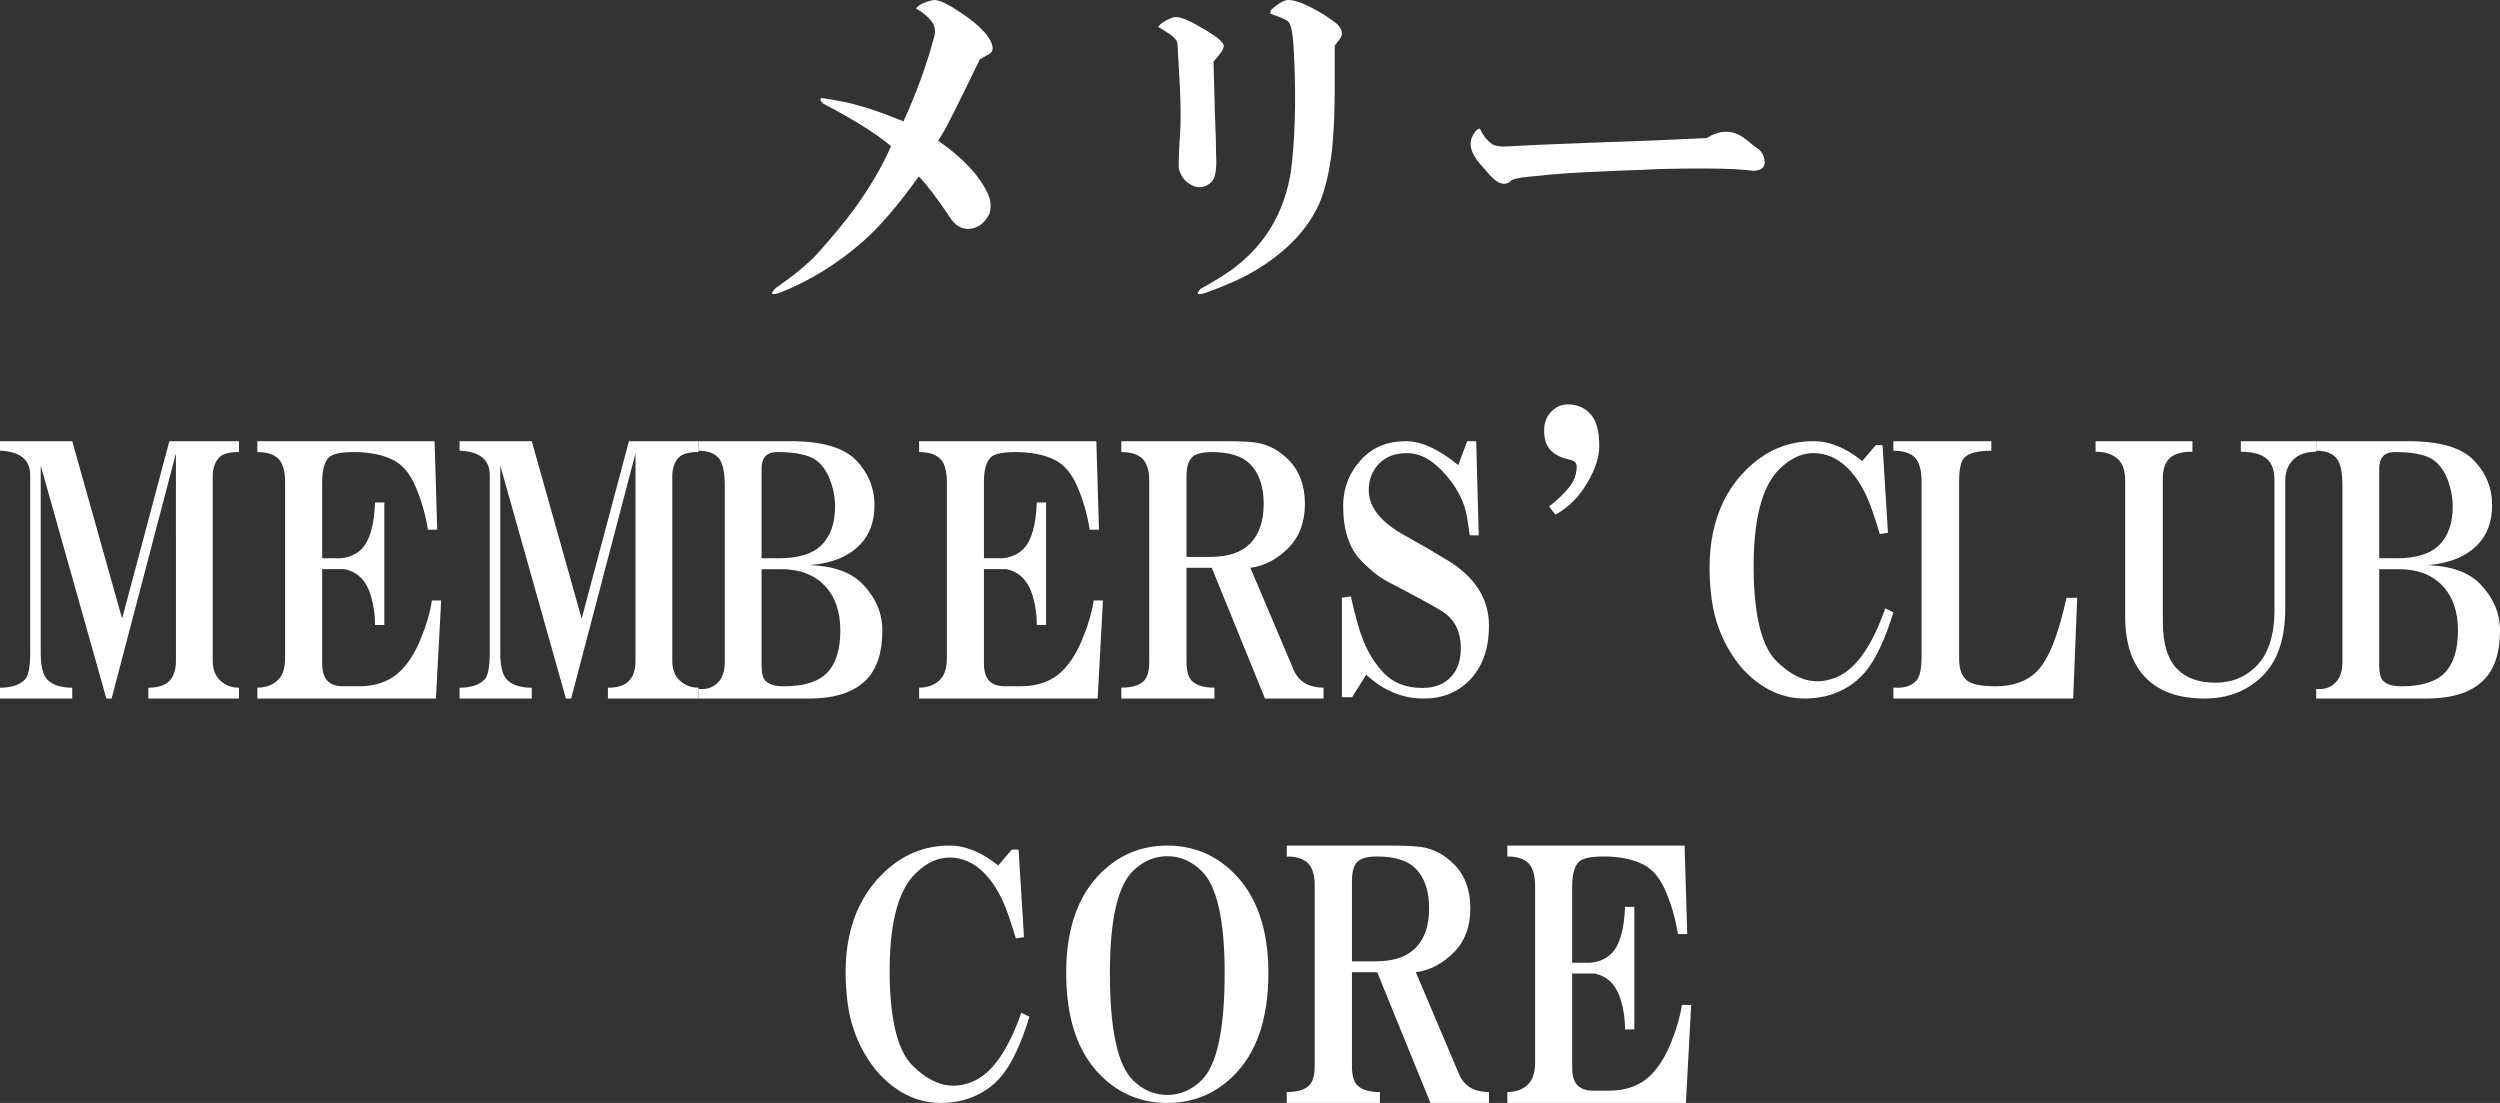 <?xml version="1.0" encoding="UTF-8"?><svg version="1.1" width="136px" height="60px" viewBox="0 0 136.0 60.0" xmlns="http://www.w3.org/2000/svg" xmlns:xlink="http://www.w3.org/1999/xlink"><rect x="0" y="0" width="136.0" height="60.0" fill="#333333" stroke="none"/><defs><clipPath id="i0"><path d="M136,0 L136,60 L0,60 L0,0 L136,0 Z"></path></clipPath><clipPath id="i1"><path d="M9.792,0.385 C11.1,1.185 11.83,1.883 11.981,2.483 C12.031,2.682 11.981,2.832 11.83,2.932 C11.729,2.982 11.553,3.082 11.302,3.232 C10.094,5.729 9.415,7.078 9.264,7.277 L9.037,7.652 C10.396,8.601 11.302,9.575 11.755,10.573 C11.906,10.922 11.931,11.272 11.83,11.622 C11.578,12.121 11.227,12.396 10.774,12.446 C10.321,12.496 9.943,12.271 9.642,11.772 C8.936,10.723 8.383,9.999 7.981,9.599 C6.873,11.148 5.867,12.321 4.962,13.119 C3.603,14.318 2.118,15.242 0.508,15.892 C-0.046,16.09 -0.147,16.016 0.206,15.667 C1.212,14.968 1.967,14.344 2.47,13.794 C3.275,12.895 3.954,12.071 4.509,11.322 C5.364,10.123 6.018,9 6.471,7.951 C5.716,7.302 4.483,6.528 2.772,5.629 C2.621,5.479 2.595,5.379 2.697,5.329 C3.049,5.379 3.476,5.455 3.98,5.554 C4.886,5.754 5.943,6.104 7.15,6.603 C7.855,5.055 8.408,3.532 8.811,2.033 C8.912,1.684 8.861,1.385 8.66,1.135 C8.459,0.885 8.182,0.66 7.83,0.46 C7.981,0.261 8.283,0.111 8.735,0.011 C8.936,-0.039 9.289,0.086 9.792,0.385 Z"></path></clipPath><clipPath id="i2"><path d="M9.047,0.815 C9.42,1.056 9.654,1.225 9.748,1.321 C10.029,1.61 10.074,1.875 9.888,2.116 L9.608,2.478 L9.608,4.864 C9.608,6.069 9.561,7.154 9.467,8.118 C9.327,9.324 9.093,10.312 8.766,11.083 C8.111,12.529 6.919,13.758 5.19,14.771 C4.535,15.156 3.67,15.541 2.595,15.928 C2.127,16.072 2.034,16 2.315,15.711 C3.202,15.228 3.88,14.795 4.348,14.409 C6.077,13.011 7.059,11.131 7.294,8.769 C7.48,6.889 7.504,4.768 7.363,2.406 C7.316,1.731 7.223,1.321 7.083,1.176 C6.989,1.08 6.662,0.935 6.101,0.743 C6.101,0.598 6.147,0.502 6.241,0.453 C6.522,0.212 6.755,0.068 6.942,0.019 C7.316,-0.077 8.017,0.189 9.047,0.815 Z M2.034,1.321 L2.665,1.682 C3.226,2.02 3.529,2.285 3.576,2.478 C3.576,2.575 3.529,2.695 3.437,2.839 C3.249,3.081 3.109,3.249 3.016,3.345 L3.085,6.021 C3.132,7.082 3.156,7.877 3.156,8.407 C3.202,9.227 3.109,9.733 2.875,9.926 C2.548,10.215 2.197,10.264 1.824,10.071 C1.449,9.878 1.215,9.564 1.122,9.13 C1.122,8.552 1.146,7.95 1.193,7.323 C1.238,6.793 1.238,5.974 1.193,4.864 C1.146,3.948 1.099,3.105 1.052,2.333 C1.005,2.188 0.888,2.044 0.702,1.9 C0.421,1.707 0.187,1.563 0,1.466 C0.14,1.273 0.397,1.104 0.772,0.959 C1.005,0.863 1.426,0.984 2.034,1.321 Z"></path></clipPath><clipPath id="i3"><path d="M0.512,0 C0.656,0.34 0.871,0.617 1.158,0.829 C1.348,0.956 1.683,0.999 2.161,0.956 C2.782,0.914 4.24,0.85 6.534,0.765 C9.114,0.68 11.216,0.595 12.842,0.51 C13.462,0.127 14.036,0.064 14.562,0.319 C14.752,0.404 14.992,0.573 15.279,0.829 C15.374,0.914 15.494,0.999 15.637,1.084 C15.781,1.211 15.876,1.339 15.924,1.466 C16.114,1.976 15.947,2.253 15.422,2.295 C14.752,2.21 13.845,2.167 12.698,2.167 C11.264,2.167 10.189,2.189 9.473,2.232 C7.036,2.317 5.362,2.402 4.455,2.487 L3.165,2.614 C2.686,2.656 2.376,2.721 2.232,2.805 C1.898,3.146 1.491,3.039 1.014,2.487 C0.823,2.274 0.656,2.083 0.512,1.913 C0.034,1.36 -0.109,0.871 0.082,0.446 C0.226,0.149 0.369,0 0.512,0 Z"></path></clipPath><clipPath id="i4"><path d="M13,0 L13,14 L0,14 L0,0 L13,0 Z"></path></clipPath><clipPath id="i5"><path d="M6.071,14 L5.786,14 L2.215,1.326 L2.215,11.494 C2.215,12.232 2.332,12.723 2.572,12.969 C2.857,13.263 3.309,13.411 3.929,13.411 L3.929,14 L0,14 L0,13.411 C0.618,13.411 1.071,13.263 1.357,12.969 C1.547,12.773 1.643,12.281 1.643,11.494 L1.643,1.841 C1.643,1.007 1.095,0.564 0,0.514 L0,0 L3.929,0 L6.643,9.653 L9.214,0 L13,0 L13,0.589 C12.476,0.589 12.119,0.689 11.929,0.883 C11.69,1.13 11.572,1.473 11.572,1.916 L11.572,11.937 C11.572,12.38 11.69,12.723 11.929,12.969 C12.214,13.263 12.572,13.411 13,13.411 L13,14 L8.071,14 L8.071,13.411 C8.595,13.411 8.975,13.289 9.214,13.042 C9.452,12.797 9.572,12.428 9.572,11.937 L9.571,0.663 L6.071,14 Z"></path></clipPath><clipPath id="i6"><path d="M9.641,0 L9.785,4.815 L9.28,4.815 C9.137,3.926 8.896,3.111 8.561,2.37 C8.274,1.729 7.889,1.285 7.41,1.036 C6.835,0.741 6.115,0.593 5.252,0.593 C4.532,0.593 4.076,0.692 3.885,0.889 C3.645,1.136 3.526,1.581 3.526,2.222 L3.526,6.371 L4.532,6.371 C5.012,6.321 5.396,6.148 5.684,5.852 C6.115,5.407 6.355,4.568 6.403,3.333 L6.907,3.333 L6.907,10 L6.403,10 C6.403,9.458 6.331,8.938 6.187,8.445 C5.946,7.606 5.468,7.112 4.748,6.962 L3.526,6.962 L3.526,12.073 C3.526,12.518 3.62,12.84 3.813,13.037 C4.004,13.235 4.292,13.333 4.676,13.333 L5.54,13.333 C6.499,13.333 7.266,13.037 7.842,12.444 C8.274,12 8.633,11.407 8.921,10.666 C9.209,9.976 9.4,9.309 9.496,8.667 L10,8.667 L9.713,14 L0,14 L0,13.407 C0.479,13.407 0.863,13.259 1.151,12.963 C1.39,12.717 1.51,12.322 1.51,11.778 L1.51,2.222 C1.51,1.63 1.39,1.21 1.151,0.963 C0.911,0.716 0.527,0.593 0,0.593 L0,0 L9.641,0 Z"></path></clipPath><clipPath id="i7"><path d="M6.071,14 L5.786,14 L2.215,1.326 L2.215,11.494 C2.215,12.232 2.332,12.723 2.572,12.969 C2.857,13.263 3.309,13.411 3.928,13.411 L3.928,14 L0,14 L0,13.411 C0.618,13.411 1.071,13.263 1.357,12.969 C1.547,12.773 1.643,12.281 1.643,11.494 L1.643,1.841 C1.643,1.007 1.095,0.564 0,0.514 L0,0 L3.928,0 L6.643,9.653 L9.214,0 L13,0 L13,0.589 C12.476,0.589 12.119,0.689 11.929,0.883 C11.689,1.13 11.572,1.473 11.572,1.916 L11.572,11.937 C11.572,12.38 11.689,12.723 11.929,12.969 C12.214,13.263 12.572,13.411 13,13.411 L13,14 L8.071,14 L8.071,13.411 C8.595,13.411 8.975,13.289 9.214,13.042 C9.452,12.797 9.572,12.428 9.572,11.937 L9.571,0.663 L6.071,14 Z"></path></clipPath><clipPath id="i8"><path d="M5,0 C6.714,0 7.904,0.346 8.572,1.036 C9.238,1.729 9.571,2.543 9.571,3.482 C9.571,4.37 9.309,5.087 8.786,5.629 C8.166,6.272 7.261,6.642 6.071,6.741 C7.357,6.791 8.309,7.137 8.929,7.778 C9.643,8.519 10,9.359 10,10.297 C10,11.482 9.714,12.371 9.143,12.964 C8.476,13.656 7.428,14 6,14 L0,14 L0,13.483 L0.214,13.483 C0.546,13.483 0.833,13.359 1.071,13.112 C1.309,12.865 1.428,12.494 1.428,12 L1.428,2.445 C1.428,1.655 1.309,1.136 1.071,0.889 C0.833,0.642 0.475,0.519 0,0.519 L0,0 L5,0 Z M4.5,6.963 L3.429,6.963 L3.429,12.223 C3.429,12.618 3.5,12.89 3.642,13.037 C3.833,13.236 4.166,13.334 4.643,13.334 C5.737,13.334 6.524,13.087 7,12.593 C7.475,12.1 7.714,11.334 7.714,10.297 C7.714,9.259 7.428,8.445 6.857,7.852 C6.286,7.26 5.5,6.963 4.5,6.963 Z M4.286,0.592 C3.714,0.592 3.429,0.889 3.429,1.481 L3.429,6.371 L4.357,6.371 C5.452,6.371 6.238,6.124 6.714,5.629 C7.19,5.137 7.428,4.445 7.428,3.556 C7.428,3.062 7.332,2.568 7.143,2.074 C6.904,1.481 6.571,1.087 6.143,0.889 C5.714,0.692 5.095,0.592 4.286,0.592 Z"></path></clipPath><clipPath id="i9"><path d="M9.641,0 L9.785,4.815 L9.28,4.815 C9.137,3.926 8.896,3.111 8.561,2.37 C8.274,1.729 7.889,1.285 7.41,1.036 C6.835,0.741 6.115,0.593 5.252,0.593 C4.532,0.593 4.076,0.692 3.885,0.889 C3.645,1.136 3.526,1.581 3.526,2.222 L3.526,6.371 L4.532,6.371 C5.012,6.321 5.396,6.148 5.684,5.852 C6.115,5.407 6.355,4.568 6.403,3.333 L6.907,3.333 L6.907,10 L6.403,10 C6.403,9.458 6.331,8.938 6.187,8.445 C5.946,7.606 5.468,7.112 4.748,6.962 L3.526,6.962 L3.526,12.073 C3.526,12.518 3.62,12.84 3.813,13.037 C4.004,13.235 4.292,13.333 4.676,13.333 L5.54,13.333 C6.499,13.333 7.266,13.037 7.842,12.444 C8.274,12 8.633,11.407 8.921,10.666 C9.209,9.976 9.4,9.309 9.496,8.667 L10,8.667 L9.713,14 L0,14 L0,13.407 C0.479,13.407 0.863,13.259 1.151,12.963 C1.39,12.717 1.51,12.322 1.51,11.778 L1.51,2.222 C1.51,1.63 1.39,1.21 1.151,0.963 C0.911,0.716 0.527,0.593 0,0.593 L0,0 L9.641,0 Z"></path></clipPath><clipPath id="i10"><path d="M7.309,0.075 C7.985,0.174 8.587,0.494 9.118,1.037 C9.697,1.63 9.987,2.421 9.987,3.408 C9.987,4.395 9.697,5.186 9.118,5.778 C8.491,6.42 7.791,6.791 7.02,6.888 L9.408,12.519 C9.697,13.111 10.228,13.408 11,13.408 L11,14 L7.816,14 L4.921,6.888 L3.546,6.888 L3.546,12 C3.546,12.494 3.642,12.84 3.835,13.037 C4.076,13.285 4.487,13.408 5.066,13.408 L5.066,14 L0,14 L0,13.408 C0.579,13.408 0.988,13.285 1.23,13.037 C1.422,12.84 1.519,12.494 1.519,12 L1.519,2.148 C1.519,1.606 1.398,1.211 1.158,0.963 C0.916,0.717 0.53,0.593 0,0.593 L0,0 L5.572,0 C6.392,0 6.971,0.026 7.309,0.075 Z M4.921,0.593 C4.39,0.593 4.028,0.693 3.835,0.889 C3.642,1.087 3.546,1.433 3.546,1.927 L3.546,6.296 L4.849,6.296 C5.813,6.296 6.537,6.049 7.02,5.555 C7.502,5.062 7.744,4.347 7.744,3.408 C7.744,2.469 7.502,1.754 7.02,1.259 C6.586,0.815 5.885,0.593 4.921,0.593 Z"></path></clipPath><clipPath id="i11"><path d="M7.304,0 L7.444,5.123 L6.956,5.123 L6.817,4.186 C6.678,3.272 6.214,2.407 5.426,1.588 C4.823,0.964 4.196,0.649 3.548,0.649 C2.898,0.649 2.388,0.843 2.017,1.227 C1.646,1.613 1.461,2.094 1.461,2.671 C1.461,3.585 2.11,4.402 3.408,5.123 C4.196,5.557 4.984,6.015 5.774,6.496 C7.257,7.409 8,8.588 8,10.031 C8,11.283 7.652,12.268 6.956,12.99 C6.306,13.665 5.471,14 4.452,14 C3.292,14 2.249,13.567 1.322,12.701 L0.556,13.928 L0,13.928 L0,8.516 L0.487,8.444 C0.719,9.503 0.95,10.32 1.182,10.897 C1.461,11.571 1.831,12.149 2.296,12.629 C2.805,13.159 3.501,13.423 4.382,13.423 C5.032,13.423 5.541,13.231 5.913,12.846 C6.283,12.461 6.469,11.932 6.469,11.258 C6.469,10.345 6.121,9.671 5.426,9.238 C4.962,8.949 3.988,8.42 2.504,7.65 C2.04,7.409 1.553,7.025 1.043,6.496 C0.393,5.822 0.069,4.836 0.069,3.536 C0.069,2.525 0.418,1.66 1.113,0.938 C1.715,0.314 2.504,0 3.478,0 C4.313,0 5.263,0.433 6.33,1.299 L6.817,0 L7.304,0 Z"></path></clipPath><clipPath id="i12"><path d="M1.295,0 C1.795,0 2.204,0.176 2.523,0.525 C2.84,0.875 3,1.45 3,2.25 C3,2.85 2.795,3.5 2.386,4.2 C1.931,4.999 1.34,5.599 0.613,6 L0.273,5.55 C0.908,5.05 1.34,4.6 1.568,4.2 C1.704,3.95 1.773,3.675 1.773,3.375 C1.773,3.175 1.636,3.05 1.363,3 C0.908,2.9 0.568,2.725 0.341,2.475 C0.112,2.225 0,1.875 0,1.425 C0,1.076 0.09,0.775 0.273,0.525 C0.545,0.176 0.886,0 1.295,0 Z"></path></clipPath><clipPath id="i13"><path d="M5.647,0 C6.533,0 7.417,0.361 8.303,1.083 L9.041,0.217 L9.41,0.217 L9.705,4.979 L9.262,5.053 C9.163,4.716 9.041,4.33 8.893,3.898 C8.549,2.84 8.082,2.021 7.492,1.444 C6.949,0.915 6.335,0.65 5.647,0.65 C5.007,0.65 4.392,0.938 3.802,1.516 C2.818,2.478 2.351,4.379 2.4,7.217 C2.448,9.624 2.867,11.21 3.655,11.979 C4.195,12.509 4.736,12.845 5.278,12.989 C5.868,13.134 6.458,13.061 7.049,12.774 C8.032,12.293 8.868,11.066 9.558,9.093 L10,9.309 C9.558,10.753 9.065,11.812 8.525,12.484 C7.982,13.159 7.27,13.614 6.385,13.855 C5.155,14.144 4.048,14 3.064,13.423 C2.327,12.989 1.711,12.389 1.219,11.619 C0.629,10.705 0.261,9.696 0.113,8.587 C-0.282,5.509 0.359,3.152 2.032,1.516 C3.064,0.505 4.269,0 5.647,0 Z"></path></clipPath><clipPath id="i14"><path d="M5.328,0 L5.328,0.519 C4.599,0.519 4.112,0.643 3.869,0.889 C3.674,1.087 3.577,1.507 3.577,2.148 L3.577,11.852 C3.577,12.346 3.698,12.717 3.942,12.964 C4.185,13.211 4.72,13.333 5.547,13.333 C6.52,13.333 7.274,13.063 7.81,12.519 C8.442,11.878 8.978,10.544 9.416,8.519 L10,8.519 L9.781,14 L0,14 L0,13.408 L0.293,13.408 C0.681,13.408 0.997,13.285 1.241,13.037 C1.435,12.84 1.533,12.396 1.533,11.704 L1.533,2.222 C1.533,1.581 1.411,1.136 1.168,0.889 C0.924,0.643 0.535,0.519 0,0.519 L0,0 L5.328,0 Z"></path></clipPath><clipPath id="i15"><path d="M5.268,0 L5.268,0.574 C4.683,0.574 4.267,0.694 4.024,0.933 C3.779,1.173 3.658,1.532 3.658,2.01 L3.658,9.836 C3.658,11.034 3.926,11.894 4.464,12.42 C4.95,12.9 5.634,13.139 6.512,13.139 C7.39,13.139 8.122,12.852 8.707,12.277 C9.39,11.608 9.731,10.578 9.731,9.189 L9.731,2.154 C9.731,1.627 9.61,1.244 9.366,1.005 C9.073,0.718 8.585,0.574 7.902,0.574 L7.902,0 L12,0 L12,0.574 C11.462,0.574 11.048,0.718 10.756,1.005 C10.463,1.292 10.317,1.675 10.317,2.154 L10.317,9.118 C10.317,10.746 9.902,11.967 9.073,12.78 C8.243,13.593 7.194,14 5.927,14 C4.56,14 3.512,13.641 2.78,12.923 C1.999,12.158 1.61,11.034 1.61,9.549 L1.61,2.154 C1.61,1.627 1.487,1.244 1.243,1.005 C0.951,0.718 0.536,0.574 0,0.574 L0,0 L5.268,0 Z"></path></clipPath><clipPath id="i16"><path d="M5,0 C6.714,0 7.904,0.346 8.572,1.036 C9.238,1.729 9.571,2.543 9.571,3.482 C9.571,4.37 9.31,5.087 8.786,5.629 C8.166,6.272 7.261,6.642 6.071,6.741 C7.357,6.791 8.309,7.137 8.929,7.778 C9.643,8.519 10,9.359 10,10.297 C10,11.482 9.714,12.371 9.143,12.964 C8.476,13.656 7.428,14 6,14 L0,14 L0,13.483 L0.214,13.483 C0.546,13.483 0.833,13.359 1.071,13.112 C1.309,12.865 1.428,12.494 1.428,12 L1.428,2.445 C1.428,1.655 1.309,1.136 1.071,0.889 C0.833,0.642 0.475,0.519 0,0.519 L0,0 L5,0 Z M4.5,6.963 L3.429,6.963 L3.429,12.223 C3.429,12.618 3.5,12.89 3.642,13.037 C3.833,13.236 4.166,13.334 4.643,13.334 C5.737,13.334 6.524,13.087 7,12.593 C7.475,12.1 7.714,11.334 7.714,10.297 C7.714,9.259 7.428,8.445 6.857,7.852 C6.286,7.26 5.5,6.963 4.5,6.963 Z M4.286,0.592 C3.714,0.592 3.429,0.889 3.429,1.481 L3.429,6.371 L4.357,6.371 C5.452,6.371 6.238,6.124 6.714,5.629 C7.19,5.137 7.428,4.445 7.428,3.556 C7.428,3.062 7.332,2.568 7.143,2.074 C6.904,1.481 6.571,1.087 6.143,0.889 C5.714,0.692 5.095,0.592 4.286,0.592 Z"></path></clipPath><clipPath id="i17"><path d="M5.647,0 C6.533,0 7.417,0.361 8.303,1.083 L9.041,0.217 L9.41,0.217 L9.705,4.979 L9.262,5.053 C9.163,4.716 9.041,4.33 8.893,3.898 C8.549,2.84 8.082,2.021 7.492,1.444 C6.949,0.915 6.335,0.65 5.647,0.65 C5.007,0.65 4.392,0.938 3.802,1.516 C2.818,2.478 2.351,4.379 2.4,7.217 C2.448,9.623 2.867,11.21 3.655,11.979 C4.195,12.509 4.736,12.845 5.278,12.989 C5.868,13.134 6.458,13.061 7.049,12.774 C8.032,12.293 8.868,11.066 9.558,9.093 L10,9.309 C9.558,10.753 9.065,11.812 8.525,12.484 C7.982,13.159 7.27,13.614 6.385,13.855 C5.155,14.144 4.048,14 3.064,13.423 C2.327,12.989 1.711,12.389 1.219,11.619 C0.629,10.705 0.261,9.696 0.113,8.587 C-0.282,5.509 0.359,3.152 2.032,1.516 C3.064,0.505 4.269,0 5.647,0 Z"></path></clipPath><clipPath id="i18"><path d="M5.5,0 C6.886,0 8.076,0.483 9.067,1.444 C10.355,2.696 11,4.523 11,6.928 C11,9.43 10.355,11.306 9.067,12.556 C8.076,13.52 6.886,14 5.5,14 C4.112,14 2.923,13.52 1.932,12.556 C0.643,11.306 0,9.43 0,6.928 C0,4.523 0.643,2.696 1.932,1.444 C2.923,0.483 4.112,0 5.5,0 Z M5.5,0.578 C4.806,0.578 4.186,0.843 3.642,1.372 C2.799,2.19 2.378,4.042 2.378,6.928 C2.378,10.008 2.799,11.956 3.642,12.773 C4.186,13.303 4.806,13.567 5.5,13.567 C6.193,13.567 6.812,13.303 7.358,12.773 C8.2,11.956 8.622,10.008 8.622,6.928 C8.622,4.042 8.2,2.19 7.358,1.372 C6.812,0.843 6.193,0.578 5.5,0.578 Z"></path></clipPath><clipPath id="i19"><path d="M7.309,0.075 C7.985,0.174 8.587,0.494 9.119,1.037 C9.697,1.63 9.987,2.421 9.987,3.408 C9.987,4.395 9.697,5.186 9.119,5.778 C8.491,6.42 7.791,6.791 7.02,6.888 L9.408,12.519 C9.697,13.111 10.228,13.408 11,13.408 L11,14 L7.816,14 L4.921,6.888 L3.546,6.888 L3.546,12 C3.546,12.494 3.642,12.84 3.835,13.037 C4.076,13.285 4.487,13.408 5.066,13.408 L5.066,14 L0,14 L0,13.408 C0.579,13.408 0.988,13.285 1.23,13.037 C1.422,12.84 1.519,12.494 1.519,12 L1.519,2.148 C1.519,1.606 1.398,1.211 1.158,0.963 C0.916,0.717 0.53,0.593 0,0.593 L0,0 L5.572,0 C6.392,0 6.971,0.026 7.309,0.075 Z M4.921,0.593 C4.39,0.593 4.028,0.693 3.835,0.889 C3.642,1.087 3.546,1.433 3.546,1.927 L3.546,6.296 L4.849,6.296 C5.813,6.296 6.537,6.049 7.02,5.555 C7.502,5.062 7.744,4.347 7.744,3.408 C7.744,2.469 7.502,1.754 7.02,1.259 C6.586,0.815 5.885,0.593 4.921,0.593 Z"></path></clipPath><clipPath id="i20"><path d="M9.641,0 L9.785,4.815 L9.28,4.815 C9.137,3.926 8.896,3.111 8.561,2.37 C8.274,1.729 7.889,1.285 7.41,1.036 C6.835,0.741 6.115,0.593 5.252,0.593 C4.532,0.593 4.076,0.692 3.885,0.889 C3.645,1.136 3.526,1.581 3.526,2.222 L3.526,6.371 L4.532,6.371 C5.012,6.321 5.396,6.148 5.684,5.852 C6.115,5.407 6.355,4.568 6.403,3.333 L6.907,3.333 L6.907,10 L6.403,10 C6.403,9.458 6.331,8.938 6.187,8.445 C5.946,7.606 5.468,7.112 4.748,6.962 L3.526,6.962 L3.526,12.073 C3.526,12.518 3.62,12.84 3.813,13.037 C4.004,13.235 4.292,13.333 4.676,13.333 L5.54,13.333 C6.499,13.333 7.266,13.037 7.842,12.444 C8.274,12 8.633,11.407 8.921,10.666 C9.209,9.976 9.4,9.309 9.496,8.667 L10,8.667 L9.713,14 L0,14 L0,13.407 C0.479,13.407 0.863,13.259 1.151,12.963 C1.39,12.717 1.51,12.322 1.51,11.778 L1.51,2.222 C1.51,1.63 1.39,1.21 1.151,0.963 C0.911,0.716 0.527,0.593 0,0.593 L0,0 L9.641,0 Z"></path></clipPath></defs><g clip-path="url(#i0)"><g transform="translate(42.0 0.0)"><g clip-path="url(#i1)"><polygon points="2.22044605e-15,0 12,0 12,16 2.22044605e-15,16 2.22044605e-15,0" stroke="none" fill="#FFFFFF"></polygon></g></g><g transform="translate(63 0.0)"><g clip-path="url(#i2)"><polygon points="0,6.9388939e-18 10,6.9388939e-18 10,16 0,16 0,6.9388939e-18" stroke="none" fill="#FFFFFF"></polygon></g></g><g transform="translate(80.0 7.0)"><g clip-path="url(#i3)"><polygon points="2.44249065e-15,0 16,0 16,3 2.44249065e-15,3 2.44249065e-15,0" stroke="none" fill="#FFFFFF"></polygon></g></g><g transform="translate(0.0 24.0)"><g clip-path="url(#i4)"><g transform="translate(-0 0.0)"><g clip-path="url(#i5)"><polygon points="0,0 13,0 13,14 0,14 0,0" stroke="none" fill="#FFFFFF"></polygon></g></g></g></g><g transform="translate(14.0 24.0)"><g clip-path="url(#i6)"><polygon points="0,0 10,0 10,14 0,14 0,0" stroke="none" fill="#FFFFFF"></polygon></g></g><g transform="translate(25.0 24.0)"><g clip-path="url(#i7)"><polygon points="0,0 13,0 13,14 0,14 0,0" stroke="none" fill="#FFFFFF"></polygon></g></g><g transform="translate(38.0 24.0)"><g clip-path="url(#i8)"><polygon points="0,0 10,0 10,14 0,14 0,0" stroke="none" fill="#FFFFFF"></polygon></g></g><g transform="translate(50.0 24.0)"><g clip-path="url(#i9)"><polygon points="0,0 10,0 10,14 0,14 0,0" stroke="none" fill="#FFFFFF"></polygon></g></g><g transform="translate(61.0 24.0)"><g clip-path="url(#i10)"><polygon points="0,0 11,0 11,14 0,14 0,0" stroke="none" fill="#FFFFFF"></polygon></g></g><g transform="translate(73.0 24.0)"><g clip-path="url(#i11)"><polygon points="0,0 8,0 8,14 0,14 0,0" stroke="none" fill="#FFFFFF"></polygon></g></g><g transform="translate(84.0 22.0)"><g clip-path="url(#i12)"><polygon points="0,0 3,0 3,6 0,6 0,0" stroke="none" fill="#FFFFFF"></polygon></g></g><g transform="translate(93.0 24.0)"><g clip-path="url(#i13)"><polygon points="-4.81559237e-15,0 10,0 10,14 -4.81559237e-15,14 -4.81559237e-15,0" stroke="none" fill="#FFFFFF"></polygon></g></g><g transform="translate(103.0 24.0)"><g clip-path="url(#i14)"><polygon points="0,0 10,0 10,14 0,14 0,0" stroke="none" fill="#FFFFFF"></polygon></g></g><g transform="translate(114.0 24.0)"><g clip-path="url(#i15)"><polygon points="0,0 12,0 12,14 0,14 0,0" stroke="none" fill="#FFFFFF"></polygon></g></g><g transform="translate(126.0 24.0)"><g clip-path="url(#i16)"><polygon points="0,0 10,0 10,14 0,14 0,0" stroke="none" fill="#FFFFFF"></polygon></g></g><g transform="translate(46.0 46.0)"><g clip-path="url(#i17)"><polygon points="3.88578059e-16,0 10,0 10,14 3.88578059e-16,14 3.88578059e-16,0" stroke="none" fill="#FFFFFF"></polygon></g></g><g transform="translate(58.0 46.0)"><g clip-path="url(#i18)"><polygon points="0,0 11,0 11,14 0,14 0,0" stroke="none" fill="#FFFFFF"></polygon></g></g><g transform="translate(70.0 46.0)"><g clip-path="url(#i19)"><polygon points="0,0 11,0 11,14 0,14 0,0" stroke="none" fill="#FFFFFF"></polygon></g></g><g transform="translate(82.0 46.0)"><g clip-path="url(#i20)"><polygon points="0,0 10,0 10,14 0,14 0,0" stroke="none" fill="#FFFFFF"></polygon></g></g></g></svg>
